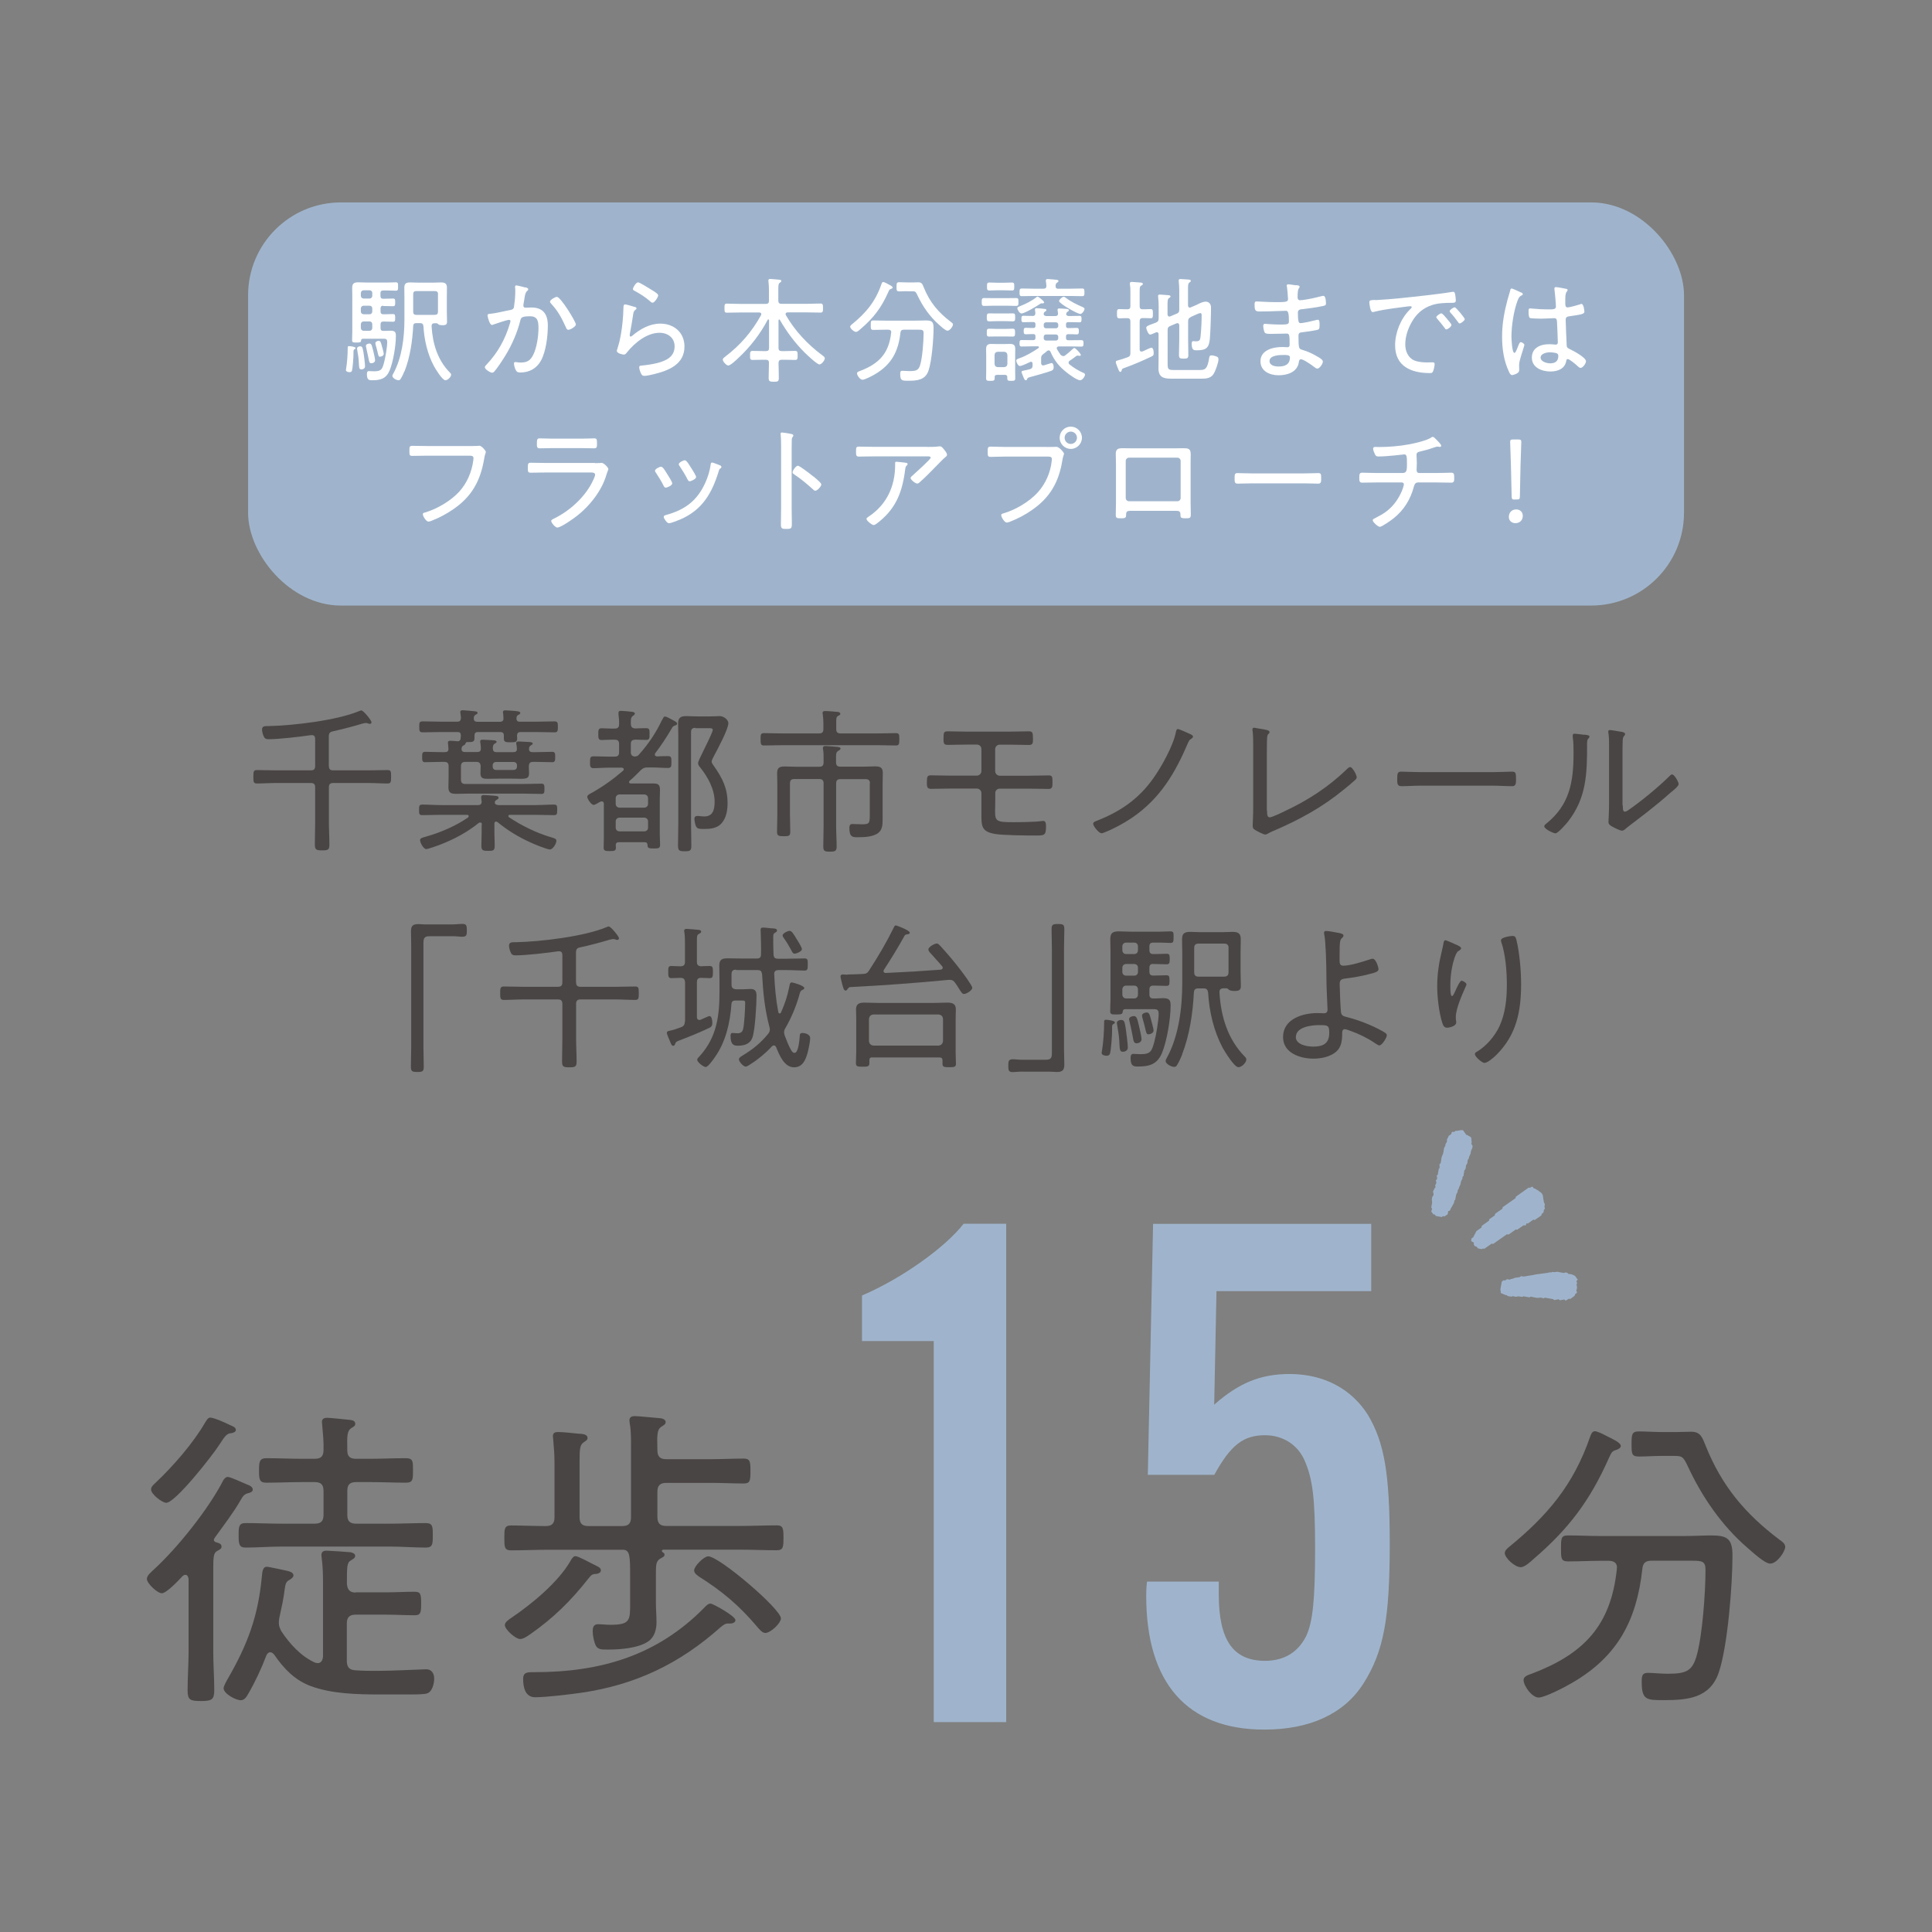 <?xml version="1.0" encoding="UTF-8"?>
<svg id="_レイヤー_2" data-name="レイヤー_2" xmlns="http://www.w3.org/2000/svg" xmlns:xlink="http://www.w3.org/1999/xlink" viewBox="0 0 194.14 194.14">
  <rect x="0" y="0" width="194.14" height="194.14" fill="#808080" stroke="none"/>
  <defs>
    <style>
      .cls-1 {
        fill: none;
      }

      .cls-2, .cls-3 {
        fill: #9fb4cc;
      }

      .cls-3 {
        fill-rule: evenodd;
      }

      .cls-4 {
        fill: #fff;
      }

      .cls-5 {
        fill: #494544;
      }

      .cls-6 {
        clip-path: url(#clippath);
      }
    </style>
    <clipPath id="clippath">
      <rect class="cls-1" width="194.14" height="194.14"/>
    </clipPath>
  </defs>
  <g id="_デザイン" data-name="デザイン">
    <g class="cls-6">
      <g>
        <rect class="cls-2" x="24.93" y="20.34" width="144.29" height="40.51" rx="9.33" ry="9.33"/>
        <g>
          <g>
            <path class="cls-4" d="M35.65,35.09c-.1.03-.14.08-.13.38.01.39-.08,1.52-.15,1.77-.03.12-.14.16-.25.16s-.36-.05-.36-.21c0-.02.01-.1.02-.14.1-.56.16-1.46.16-2.04v-.07c0-.09.02-.16.13-.16s.66.06.66.2c0,.05-.05.09-.08.1ZM38.52,30.72c-.2,0-.28.09-.28.28v.3c0,.18.08.28.28.28h.08c.32,0,.73-.02.88-.02.22,0,.23.1.23.39s-.01.38-.23.38-.55-.02-.88-.02h-.08c-.2,0-.28.09-.28.29v.36c0,.2.08.29.28.29.23.01.47-.02.7-.02.51,0,.56.17.56.55,0,.96-.27,2.58-.63,3.45-.35.83-.92.98-1.75.98-.3,0-.53-.01-.53-.61,0-.18.03-.31.2-.31.08,0,.31.02.54.02.74,0,.81-.24.99-.91.13-.47.31-1.56.31-2.03,0-.37-.2-.33-.51-.33h-1.94c-.12,0-.16.06-.17.17-.02.18-.08.21-.46.21-.33,0-.45,0-.45-.23,0-.3.02-.59.02-.89v-3.49c0-.3-.01-.59-.01-.88,0-.46.2-.56.62-.56.28,0,.54.02.82.02h2.19c.24,0,.5-.02.74-.02s.24.09.24.41c0,.35-.01.43-.24.43-.24,0-.5-.02-.74-.02h-.51c-.2,0-.28.08-.28.28v.26c0,.2.08.29.28.29h.09c.32,0,.66-.02.88-.02s.23.09.23.38-.01.39-.23.39c-.13,0-.55-.02-.88-.02h-.09ZM36.52,35.37c.05.31.16,1.15.16,1.44,0,.24-.23.31-.36.31-.27,0-.23-.23-.27-.84-.02-.36-.1-.8-.16-1.15-.01-.03-.01-.08-.01-.12,0-.14.18-.21.31-.21.23,0,.25.15.32.56ZM37.41,29.45c0-.16-.1-.28-.28-.28h-.59c-.16,0-.28.12-.28.28v.26c0,.17.12.29.28.29h.59c.17,0,.28-.12.28-.29v-.26ZM37.41,31c0-.16-.1-.28-.28-.28h-.59c-.16,0-.28.12-.28.28v.3c0,.16.12.28.28.28h.59c.17,0,.28-.12.28-.28v-.3ZM37.41,32.59c0-.17-.1-.29-.28-.29h-.59c-.16,0-.28.12-.28.29v.36c0,.17.12.29.28.29h.59c.17,0,.28-.12.28-.29v-.36ZM37.3,36.5c-.17,0-.21-.13-.28-.54-.05-.25-.13-.62-.24-1.12-.01-.03-.01-.06-.01-.1,0-.15.24-.22.36-.22.21,0,.25.26.36.68.05.18.2.83.2.99,0,.24-.24.31-.38.31ZM38.2,35.85c-.16,0-.17-.09-.25-.43-.05-.18-.1-.44-.21-.8-.01-.05-.02-.1-.02-.15,0-.14.21-.22.33-.22.17,0,.22.13.31.48.05.15.2.71.2.83,0,.18-.23.28-.36.28ZM40.64,37.3c-.1.25-.23.54-.38.77-.05.08-.1.14-.21.14-.2,0-.62-.21-.62-.44,0-.07.05-.15.08-.21.88-1.59,1.13-3.65,1.13-5.45v-2.22c0-.32-.01-.65-.01-.97,0-.44.18-.54.6-.54.24,0,.48.02.74.02h1.6c.24,0,.48-.02.73-.02.39,0,.61.09.61.52,0,.33-.01.66-.01.99v1.39c0,.35.02.68.02,1.03,0,.28-.09.37-.46.37-.13,0-.29-.01-.39-.08-.05-.05-.12-.1-.18-.12h-.21c-.22,0-.32.09-.31.31.1,1.74.6,3.4,1.84,4.65.06.06.12.13.12.21,0,.23-.33.56-.58.56-.3,0-1-1.15-1.15-1.43-.65-1.22-.97-2.63-1.05-4-.03-.23-.12-.31-.33-.31h-.38c-.22,0-.31.08-.32.3-.08,1.51-.31,3.1-.86,4.52ZM44.02,29.57c0-.22-.1-.32-.32-.32h-1.86c-.23,0-.32.09-.32.32v1.75c0,.23.09.32.32.32h1.84c.23,0,.33-.09.33-.32v-1.75Z"/>
            <path class="cls-4" d="M52.78,28.87c.09.02.3.07.3.2,0,.07-.05.12-.1.16-.18.15-.22.38-.28.76-.02.17-.06.36-.1.59,0,.03-.01.09-.01.13,0,.13.08.21.21.21.08,0,.38-.02.6-.02,1.19,0,1.65.69,1.65,1.82,0,1.06-.18,2.57-.68,3.5-.43.8-1.18,1.21-2.07,1.21-.23,0-.36-.03-.47-.24-.09-.16-.18-.46-.18-.66,0-.08.03-.15.13-.15.1,0,.3.05.55.05.66,0,.98-.22,1.26-.79.35-.7.52-1.87.52-2.65,0-.65-.05-1.21-.84-1.21-.84,0-.91.14-.98.4-.29,1.2-.85,2.48-1.5,3.54-.25.41-.82,1.29-1.14,1.64-.06.05-.12.09-.2.09-.17,0-.73-.33-.73-.55,0-.09.09-.18.16-.25,1.15-1.21,1.9-2.58,2.37-4.18.01-.06.05-.14.05-.2,0-.07-.06-.13-.14-.13-.21,0-1.36.39-1.6.48-.03.01-.09.03-.13.03-.24,0-.44-.85-.44-.96,0-.16.2-.15.3-.16.56-.05,1.42-.28,2-.38.37-.07.35-.23.39-.56.06-.37.1-.92.1-1.3,0-.14,0-.28-.02-.41v-.06c0-.07.03-.14.12-.14.1,0,.76.17.91.21ZM57.87,32.6c0,.21-.55.54-.76.54-.14,0-.2-.13-.24-.24-.45-.97-.76-1.6-1.51-2.41-.05-.05-.09-.12-.09-.18,0-.18.52-.48.69-.48.38,0,1.91,2.5,1.91,2.78Z"/>
            <path class="cls-4" d="M63.76,30.83c.08.02.2.06.2.15,0,.06-.03.09-.07.12-.2.15-.22.21-.27.52-.09.65-.21,1.29-.33,1.94,0,.05-.01.09-.01.14,0,.06.03.12.09.12s.1-.03.15-.07c.8-.68,1.76-1.23,2.83-1.23,1.37,0,2.43.89,2.43,2.3,0,1.81-1.62,2.43-3.12,2.79-.22.05-.68.16-.89.16-.22,0-.28-.08-.37-.27-.07-.14-.17-.43-.17-.59,0-.17.16-.17.29-.18.52-.05,1.04-.13,1.53-.25.89-.23,1.74-.62,1.74-1.68,0-.86-.69-1.36-1.51-1.36-1.27,0-2.5,1-3.26,1.95-.08.1-.18.24-.33.24-.07,0-.71-.09-.71-.39,0-.01.22-.7.28-.98.2-.84.3-1.76.36-2.62.01-.2.01-.36.02-.5.01-.4.01-.55.18-.55.13,0,.78.2.94.25ZM64.12,28.37c.15,0,1.15.63,1.36.76.16.1.66.38.66.55,0,.18-.37.74-.56.74-.12,0-.24-.13-.32-.2-.41-.36-.93-.69-1.39-.94-.13-.07-.27-.12-.27-.23,0-.15.3-.68.53-.68Z"/>
            <path class="cls-4" d="M78.31,32.1c-.06,0-.07.05-.08.09v2.77c0,.23.1.32.32.32h.31c.35,0,.69-.02,1.04-.02.25,0,.25.15.25.46s0,.45-.25.45c-.35,0-.69-.02-1.04-.02h-.31c-.22,0-.3.09-.32.31.01.51.03,1,.03,1.51,0,.36-.09.39-.5.39-.43,0-.52-.05-.52-.4,0-.5.03-1,.03-1.5,0-.22-.09-.31-.32-.31h-.29c-.35,0-.69.02-1.04.02-.26,0-.25-.16-.25-.45,0-.31,0-.46.27-.46.32,0,.68.02,1.03.02h.29c.23,0,.32-.09.32-.32v-2.78s-.02-.09-.07-.09c-.03,0-.06.02-.07.05-.74,1.41-1.76,2.73-2.92,3.81-.17.17-.82.78-1.03.78-.2,0-.56-.4-.56-.59,0-.13.15-.23.24-.3,1.53-1.16,2.68-2.5,3.61-4.18.02-.03.02-.06.02-.1,0-.12-.09-.15-.2-.16h-1.91c-.45,0-.89.02-1.34.02-.24,0-.25-.09-.25-.45s.01-.46.25-.46c.45,0,.89.03,1.34.03h2.56c.23,0,.32-.09.32-.32v-1.05c0-.31-.02-.62-.05-.88,0-.02-.01-.07-.01-.1,0-.13.09-.16.2-.16.14,0,.78.07.93.08.07.01.17.03.17.13,0,.08-.06.1-.15.17-.14.09-.15.28-.15.71v1.09c0,.23.1.32.32.32h2.57c.45,0,.9-.03,1.35-.03.24,0,.25.12.25.46s-.01.45-.25.45c-.45,0-.9-.02-1.35-.02h-1.95c-.1.01-.21.03-.21.16,0,.05.01.07.03.12.91,1.58,2.18,2.93,3.63,4.01.13.09.28.2.28.32,0,.21-.32.62-.54.62-.24,0-1.27-.98-1.49-1.2-.99-.99-1.79-2.07-2.49-3.28-.02-.02-.05-.05-.08-.05Z"/>
            <path class="cls-4" d="M89.17,28.52c.18.09.53.24.53.37,0,.08-.12.13-.18.15-.15.05-.16.09-.26.31-.69,1.56-1.47,2.59-2.77,3.7-.12.1-.32.3-.47.3-.22,0-.59-.35-.59-.52,0-.08.07-.15.14-.21,1.43-1.16,2.39-2.29,3-4.06.03-.09.07-.22.18-.22.07,0,.23.07.43.17ZM89.56,33.38c0-.18-.13-.25-.3-.25h-.3c-.4,0-.8.02-1.2.02-.26,0-.26-.12-.26-.47,0-.38,0-.48.26-.48.4,0,.8.02,1.2.02h3.03c.43,0,.77-.02,1.03-.02.59,0,.79.1.79.74,0,1.07-.17,3.33-.51,4.31-.32.94-1.15,1.01-2.02,1.01-.65,0-.82,0-.82-.68,0-.22.02-.32.23-.32.18,0,.48.03.71.03.67,0,.9-.09,1.06-.6.23-.74.35-2.42.35-3.21,0-.32-.12-.35-.51-.35h-1.47c-.23,0-.32.08-.35.31-.21,1.89-.91,3.21-2.58,4.18-.23.14-1,.54-1.23.54-.24,0-.55-.43-.55-.65,0-.14.16-.18.32-.24,1.9-.73,2.89-1.77,3.11-3.84v-.06ZM91.19,29.26c-.28,0-.54.02-.82.02s-.28-.1-.28-.46.01-.46.28-.46.54.02.82.02h.59c.17,0,.35-.01.52-.01.36,0,.41.24.53.52.59,1.46,1.45,2.5,2.71,3.45.09.07.22.14.22.28,0,.15-.29.61-.55.61-.21,0-.67-.44-.84-.59-.93-.81-1.66-1.86-2.18-2.97-.18-.39-.22-.4-.54-.4h-.45Z"/>
            <path class="cls-4" d="M99.83,30.72c-.31,0-.63.02-.94.02-.23,0-.24-.12-.24-.4s.01-.39.24-.39c.31,0,.63.01.94.01h1.33c.32,0,.63-.01.94-.01.25,0,.24.12.24.39s.01.4-.24.4c-.31,0-.62-.02-.94-.02h-1.33ZM100.18,37.67c-.15,0-.23.06-.23.22v.13c0,.24-.13.25-.43.25-.32,0-.43-.01-.43-.26s.01-.51.01-.75v-1.57c0-.21-.01-.41-.01-.62,0-.35.14-.51.5-.51.16,0,.32.01.48.01h.97c.16,0,.32-.01.47-.01.39,0,.51.16.51.53,0,.21-.01.4-.01.6v1.57c0,.24.01.5.01.75,0,.23-.08.26-.4.26-.29,0-.4-.01-.4-.25v-.13c0-.16-.08-.22-.23-.22h-.81ZM100.17,32.27c-.3,0-.6.02-.77.02-.24,0-.24-.15-.24-.41,0-.24,0-.39.24-.39.21,0,.48.01.77.01h.84c.28,0,.58-.01.76-.01.24,0,.24.12.24.4s0,.4-.24.4c-.17,0-.46-.02-.76-.02h-.84ZM100.1,33.81c-.27,0-.55.01-.7.01-.24,0-.24-.12-.24-.39s0-.4.24-.4c.14,0,.44.02.7.02h.96c.28,0,.55-.02.7-.02.24,0,.24.15.24.4s0,.39-.23.39c-.2,0-.45-.01-.71-.01h-.96ZM100.12,29.17c-.26,0-.54.02-.71.02-.24,0-.23-.15-.23-.4,0-.28,0-.4.24-.4.16,0,.43.02.7.02h.86c.28,0,.53-.02.7-.02.24,0,.24.13.24.4s0,.4-.23.4c-.2,0-.45-.02-.71-.02h-.86ZM100.91,36.89c.2-.02.3-.12.32-.32v-.9c-.02-.21-.13-.3-.31-.32h-.66c-.21.02-.3.12-.32.31v.91c.02.21.12.3.32.32h.65ZM106.83,35.79c.08,0,.14-.02.2-.07.22-.16.55-.44.76-.65.05-.05.12-.1.17-.1.13,0,.65.58.65.69,0,.06-.06.1-.12.1-.01,0-.05-.01-.06-.01-.03-.01-.09-.02-.13-.02-.06,0-.1.01-.15.05-.22.15-.41.32-.65.46-.07.05-.12.1-.12.2,0,.08.03.13.08.17.44.36.9.63,1.41.86.09.03.16.08.16.18,0,.15-.24.56-.5.56-.3,0-1.05-.55-1.3-.75-.79-.62-1.26-1.18-1.67-2.11-.03-.07-.09-.14-.18-.14-.07,0-.1.02-.16.06-.13.12-.26.22-.4.32-.16.13-.2.22-.2.41v.48c0,.06.01.24.21.24.02,0,.06,0,.08-.01.12-.03.71-.23.75-.23.18,0,.22.28.22.41,0,.22-.06.29-.24.37-.38.15-1.66.51-2.12.63-.28.08-.26.09-.32.23-.02.06-.06.09-.13.09-.09,0-.13-.08-.22-.29-.03-.07-.2-.48-.2-.54,0-.09.02-.09.31-.16.13-.02.31-.06.56-.13.18-.07.24-.15.24-.35v-.18c0-.1-.03-.21-.16-.21-.03,0-.07.01-.1.03-.18.09-.83.4-1.01.4-.2,0-.37-.4-.37-.54s.15-.18.37-.26c.65-.23,1.29-.62,1.86-1,.03-.03.05-.06.05-.09,0-.07-.06-.09-.12-.09h-.53c-.37,0-.73.02-1.09.02-.2,0-.21-.12-.21-.33s.01-.32.21-.32c.37,0,.73.01,1.09.01h.07c.16,0,.23-.07.23-.23v-.15c0-.15-.05-.23-.21-.23-.25-.01-.5.02-.75.02-.23,0-.22-.15-.22-.33s-.01-.32.22-.32c.25,0,.5.03.75.02.16,0,.21-.08.21-.23v-.14c0-.16-.06-.23-.22-.23-.3-.01-.71.02-.98.02-.21,0-.21-.13-.21-.33,0-.2,0-.32.21-.32.31,0,.62.03.93.02.17,0,.26-.08.26-.26,0-.07,0-.17-.03-.28-.01-.03-.01-.07-.01-.09,0-.13.08-.15.18-.15.2,0,.58.05.79.07.07.01.18.02.18.13,0,.07-.06.09-.15.15-.07.05-.1.09-.12.17v.06c0,.16.14.2.27.21h.89c.18,0,.28-.07.28-.26-.01-.1-.05-.31-.05-.36,0-.13.08-.14.18-.14.18,0,.38.02.56.03.24.01.4.03.4.15,0,.07-.06.1-.14.15-.07.05-.1.09-.12.16,0,.02-.01.05-.01.06,0,.16.14.2.26.21.36,0,.71-.02,1.07-.02.21,0,.21.12.21.32,0,.22-.01.33-.21.33-.38,0-.75-.03-1.12-.02-.16,0-.23.07-.23.23v.14c0,.16.07.23.23.23.28.01.55-.02.83-.02.22,0,.23.1.23.32s-.01.33-.22.33c-.28,0-.56-.03-.84-.02-.16,0-.23.07-.23.23v.15c0,.16.07.23.23.23h.18c.38,0,.75-.01,1.13-.01.22,0,.22.13.22.32s0,.33-.21.33c-.38,0-.76-.02-1.14-.02h-1.13c-.1.01-.21.05-.21.17,0,.03,0,.07.02.1.12.2.22.37.35.55.06.07.13.13.22.13ZM104.78,30.49s-.08-.01-.12-.01c-.07,0-.13.05-.18.08-.3.21-1.52.94-1.84.94-.18,0-.41-.38-.41-.52,0-.13.12-.15.33-.24.51-.2,1.19-.54,1.6-.89.02-.02.07-.05.09-.05.1,0,.67.46.67.58,0,.08-.08.1-.14.1ZM106.34,29.01h1.26c.38,0,.76-.02,1.14-.02.23,0,.23.12.23.39s0,.38-.24.38c-.38,0-.75-.02-1.13-.02h-3.78c-.38,0-.75.02-1.13.02-.23,0-.24-.1-.24-.38s.01-.39.24-.39c.38,0,.75.02,1.13.02h1.05c.18,0,.27-.07.28-.26-.01-.16-.02-.31-.05-.46,0-.03-.01-.07-.01-.1,0-.13.1-.15.21-.15.17,0,.63.06.82.07.09.01.24.01.24.13,0,.08-.07.12-.15.17-.13.08-.13.21-.14.35.01.18.09.26.28.26ZM106.1,32.99c.14,0,.24-.09.24-.23v-.14c0-.14-.1-.23-.24-.23h-.98c-.14,0-.24.09-.24.23v.14c0,.14.1.23.24.23h.98ZM106.1,34.22c.14,0,.24-.09.24-.23v-.15c0-.14-.1-.23-.24-.23h-.98c-.14,0-.24.09-.24.23v.15c0,.14.1.23.24.23h.98ZM108.56,31.55c-.29,0-2.14-1.05-2.14-1.3,0-.13.32-.43.47-.43.07,0,.17.07.23.12.46.36,1.14.69,1.68.92.09.05.18.09.18.17,0,.17-.23.52-.43.52Z"/>
            <path class="cls-4" d="M112.46,31.98c-.22,0-.22-.15-.22-.46s0-.46.22-.46c.16,0,.6.02.82.02.23,0,.31-.1.31-.32v-1.39c0-.25,0-.51-.05-.76v-.13c0-.13.08-.15.18-.15.14,0,.7.05.88.06.08.01.24.02.24.14,0,.09-.07.12-.18.18-.13.09-.14.18-.14.67v1.38c0,.22.08.32.3.32.26,0,.54-.02.81-.02.22,0,.22.14.22.46,0,.3.01.46-.21.46-.27,0-.53-.03-.81-.02-.22,0-.31.1-.31.32v2.83c0,.12.05.22.18.22.1,0,.21-.06.3-.1.25-.12.63-.29.69-.29.22,0,.24.39.24.54,0,.21-.05.27-.23.35-.82.39-1.83.83-2.68,1.13-.28.09-.27.12-.31.27-.02.07-.05.14-.13.14-.09,0-.14-.1-.22-.3-.06-.14-.24-.58-.24-.69,0-.1.07-.13.16-.15.35-.09.69-.21,1.03-.33.22-.09.28-.18.28-.43v-3.18c0-.22-.09-.32-.32-.32-.27-.01-.53.02-.81.02ZM119.66,31.87c-.21.09-.27.2-.27.43v1.83c0,.51.02,1.01.02,1.53,0,.33-.09.38-.47.38s-.47-.05-.47-.39c0-.51.03-1.01.03-1.52v-1.44s-.01-.22-.18-.22c-.03,0-.07.01-.1.02l-.63.27c-.22.09-.26.21-.26.43v3.39c0,.51.07.6.6.6h2.58c.56,0,.81-.05.99-1.18.03-.2.06-.29.25-.29.15,0,.31.05.46.1.16.06.23.12.23.3,0,.33-.32,1.23-.52,1.51-.29.4-.73.43-1.19.43h-3.06c-.79,0-1.26-.17-1.26-1.05,0-.25.01-.51.01-.75v-2.66c0-.12-.05-.21-.18-.21-.07,0-.16.06-.22.08-.16.07-.37.16-.44.16-.21,0-.4-.59-.4-.68,0-.16.23-.25.6-.38.12-.05.23-.08.37-.14.22-.1.28-.2.28-.44v-1.2c0-.31-.02-.65-.05-.92,0-.03-.01-.08-.01-.12,0-.12.09-.14.18-.14.15,0,.65.05.82.06.09.01.25.01.25.13,0,.08-.07.12-.15.16-.14.09-.15.29-.15.75v.89s.01.22.18.22c.03,0,.07-.01.1-.02l.62-.26c.23-.09.28-.2.28-.44v-1.86c0-.31-.02-.63-.05-.93,0-.03-.01-.07-.01-.12,0-.13.1-.14.2-.14.13,0,.74.05.86.06.07.01.16.03.16.13,0,.08-.06.1-.14.16-.13.09-.14.25-.14.63v1.67s0,.22.17.22c.05,0,.07-.01.1-.02l.51-.22c.08-.03.16-.07.25-.12.24-.12.52-.24.74-.24.31,0,.54.22.54.58,0,.75-.05,2.49-.12,3.2-.09.85-.36,1.11-1.29,1.11-.31,0-.53.01-.53-.68,0-.12.02-.24.16-.24.08,0,.17.02.26.02.44,0,.44-.2.48-.59.06-.55.1-1.42.1-1.98,0-.08.01-.27-.12-.27-.12,0-.4.13-.55.2l-.46.21Z"/>
            <path class="cls-4" d="M130.21,28.65c.18.02.38.03.38.16,0,.08-.03.12-.07.16-.06.08-.13.23-.13.92,0,.16.08.28.24.28.03,0,.22-.01.27-.02.68-.09,1.23-.22,1.89-.39.06-.01.13-.03.2-.03.23,0,.25.58.25.74,0,.24-.08.23-.4.3-.6.13-1.28.21-1.89.29-.23.02-.53.02-.53.35,0,.97.1,1.06.25,1.06.33,0,1.24-.22,1.59-.31.06-.01.13-.03.18-.03.17,0,.16.37.16.5,0,.39-.03.47-.23.52-.48.1-.97.18-1.45.23-.3.03-.44.05-.44.37,0,1.35.06,1.3.4,1.41.56.17.99.37,1.5.67.16.09.55.3.55.5,0,.24-.33.71-.56.71-.12,0-.24-.12-.33-.18-.23-.18-1.06-.76-1.31-.76-.18,0-.2.2-.22.33-.16.97-1.16,1.28-2.03,1.28s-1.82-.4-1.82-1.41c0-1.13,1.28-1.43,2.18-1.43.21,0,.53.02.55.02.22,0,.2-.23.2-.33,0-.83-.02-1.04-.28-1.04-.47,0-1.07.03-1.6.03-.31,0-.54-.01-.62-.13-.09-.14-.15-.51-.15-.67,0-.13.05-.21.17-.21.03,0,.82.07,1.36.07.82,0,1.05.02,1.05-.3,0-.84-.07-1.08-.3-1.08-.38,0-1.51.07-2.6.07-.47,0-.55-.07-.55-.71,0-.17.01-.3.2-.3.22,0,1.09.07,1.81.07,1.05,0,1.35.01,1.35-.3,0-.2-.07-1-.1-1.19-.01-.06-.03-.12-.03-.17,0-.1.07-.13.16-.13.15,0,.61.08.77.1ZM127.57,36.28c0,.46.56.55.91.55.65,0,1.14-.2,1.14-.92,0-.24-.3-.24-.62-.24-.41,0-1.43.02-1.43.61Z"/>
            <path class="cls-4" d="M138.21,30.16c1.68-.09,3.35-.28,5.02-.47.82-.1,1.84-.21,2.64-.35.05-.01.1-.02.15-.02.15,0,.17.13.2.24.03.14.07.48.07.62,0,.25-.16.25-.45.25-.67.01-1.33.02-1.96.23-.93.31-1.57.9-2.04,1.74-.38.68-.63,1.44-.63,2.22,0,.65.28,1.34.91,1.6.43.17.88.2,1.32.2.15,0,.31-.01.45-.01s.27,0,.27.16c0,.2-.08.58-.16.75-.07.15-.14.17-.31.17-1.86,0-3.5-.66-3.5-2.79,0-1.27.55-2.65,1.45-3.56.16-.16.22-.21.22-.27,0-.08-.09-.1-.15-.1-.17,0-1.54.2-1.82.23-.6.09-1.2.18-1.79.33-.06.01-.12.03-.17.03-.25,0-.33-.9-.33-.97,0-.25.15-.23.62-.25ZM145.4,32.04c.08.09.45.5.45.62,0,.16-.37.44-.52.44-.07,0-.12-.07-.15-.13-.23-.32-.5-.63-.76-.94-.02-.03-.09-.1-.09-.15,0-.14.38-.39.5-.39s.36.3.58.55ZM147.19,32.06c0,.15-.37.44-.52.44-.07,0-.12-.08-.16-.14-.2-.28-.52-.69-.75-.93-.03-.05-.09-.1-.09-.16,0-.13.38-.39.51-.39s1.01,1.07,1.01,1.19Z"/>
            <path class="cls-4" d="M152.82,29.37c.07.03.2.09.2.18,0,.07-.03.09-.09.12-.24.12-.3.18-.45.58-.37.99-.6,2.51-.6,3.56,0,.23.05,1.65.3,1.65.09,0,.17-.17.31-.52.06-.14.18-.56.32-.56.12,0,.37.15.37.28,0,.06-.05.17-.06.22-.13.5-.47,1.33-.47,1.81,0,.16.01.32.01.47,0,.25-.15.33-.36.43-.09.03-.25.1-.36.1-.16,0-.27-.23-.32-.36-.51-1.09-.68-2.29-.68-3.49,0-1.3.21-2.45.54-3.7.09-.32.2-.65.28-.97.01-.08.05-.18.14-.18.1,0,.77.32.92.39ZM157.42,29.03c.06.02.1.05.1.12s-.06.13-.1.18c-.14.2-.13.62-.13.86v.27c0,.25.02.43.24.43.2,0,.99-.23,1.22-.3.03-.02.13-.05.17-.05.22,0,.29.68.29.78,0,.24-.33.29-1.5.46-.21.03-.38.07-.38.35,0,.3.08,2.18.1,2.55.01.29.15.32.37.43.32.15,1.57.82,1.57,1.19,0,.24-.33.67-.54.67-.12,0-.23-.12-.3-.18-.15-.15-.82-.71-.99-.71-.12,0-.14.09-.15.18-.14.81-.86,1.07-1.6,1.07-.85,0-1.86-.39-1.86-1.39s.88-1.35,1.72-1.35c.18,0,.37.01.55.03.03.01.08.01.12.01.16,0,.22-.08.22-.23,0-.39-.06-1.59-.08-2.02-.01-.13.01-.41-.27-.41-.06,0-.84.05-1.28.05-.23,0-.99-.01-1.16-.06-.15-.05-.15-.55-.15-.7s.01-.27.16-.27c.06,0,.17.01.23.02.5.05,1.03.08,1.52.08s.84.02.84-.27-.1-1.42-.15-1.73v-.1c0-.09.05-.14.14-.14.17,0,.89.14,1.07.18ZM156.43,35.5c-.16-.06-.5-.1-.68-.1-.31,0-.94.12-.94.53s.62.58.96.58c.51,0,.82-.21.82-.75,0-.12-.05-.21-.15-.25Z"/>
          </g>
          <g>
            <path class="cls-4" d="M47.5,44.82c.17,0,.33,0,.46-.01.06-.01.14-.02.2-.02.25,0,.66.51.66.61,0,.13-.09.21-.17.71-.37,2.2-1.24,3.79-3.1,5.06-.67.46-1.38.85-2.14,1.14-.1.05-.25.1-.37.1-.22,0-.55-.54-.55-.73,0-.13.1-.15.21-.18,1.22-.35,2.62-1.18,3.47-2.12.77-.86,1.24-1.97,1.39-3.11,0-.06.02-.17.02-.23,0-.23-.18-.25-.41-.25h-4.31c-.47,0-.94.02-1.42.02-.3,0-.3-.1-.3-.53,0-.35,0-.48.29-.48.48,0,.96.02,1.44.02h4.64Z"/>
            <path class="cls-4" d="M59.8,46.54c.17,0,.35,0,.46-.01.06-.01.13-.02.18-.02.25,0,.69.48.69.62,0,.08-.07.2-.14.41-.17.58-.35,1.04-.65,1.57-.58,1.04-1.46,2.03-2.39,2.75-.33.26-1.58,1.15-1.95,1.15-.2,0-.61-.47-.61-.67,0-.12.27-.22.36-.27,1.5-.75,2.94-2.05,3.72-3.54.08-.15.33-.66.33-.81,0-.22-.2-.24-.38-.24h-4.66c-.47,0-.96.02-1.43.02-.29,0-.29-.14-.29-.46,0-.47.02-.54.32-.54.46,0,.93.02,1.41.02h5ZM58.41,44.08c.44,0,1-.03,1.28-.03s.3.09.3.54c0,.33-.01.46-.3.46-.43,0-.85-.02-1.28-.02h-2.88c-.43,0-.85.02-1.28.02-.29,0-.3-.13-.3-.46,0-.44.03-.54.29-.54.31,0,.85.03,1.29.03h2.88Z"/>
            <path class="cls-4" d="M66.6,46.98c.13.14.38.54.48.71.1.15.47.74.47.88,0,.22-.51.43-.65.43-.12,0-.16-.09-.21-.18-.23-.46-.5-.9-.78-1.32-.05-.06-.09-.13-.09-.2,0-.18.46-.4.59-.4.08,0,.13.03.18.09ZM72.33,46.75c.08.03.16.08.16.17s-.06.14-.13.17c-.08.07-.08.09-.13.23-.67,2.21-1.64,3.91-3.85,4.87-.21.09-.97.39-1.16.39s-.52-.47-.52-.63.14-.17.3-.22c1.87-.53,3.06-1.43,3.87-3.21.25-.54.47-1.24.54-1.84.02-.09.02-.2.15-.2.08,0,.41.13.62.21.06.02.12.05.14.06ZM69.47,47.04c.09.15.48.75.48.89,0,.21-.51.43-.65.43-.13,0-.17-.12-.23-.22-.23-.46-.48-.85-.76-1.28-.05-.06-.1-.14-.1-.21,0-.18.46-.4.6-.4.2,0,.47.51.66.8Z"/>
            <path class="cls-4" d="M79.55,51.08c0,.51.02,1.01.02,1.52s-.05.55-.58.55c-.37,0-.52-.02-.52-.43,0-.54.02-1.09.02-1.64v-6.33c0-.32-.01-.68-.03-.93,0-.05-.02-.16-.02-.21,0-.1.03-.15.14-.15s.74.1.86.13c.14.03.28.06.28.17,0,.06-.03.1-.07.15-.09.12-.09.2-.09.38-.01.31-.01.63-.01.94v5.83ZM81.76,47.89s.09.08.15.13c.24.2.62.52.62.66,0,.2-.4.63-.6.63-.1,0-.17-.07-.24-.14-.6-.54-1.18-1.03-1.84-1.47-.09-.06-.21-.13-.21-.24,0-.18.35-.66.53-.66.17,0,1.03.66,1.42.97.08.06.14.1.17.13Z"/>
            <path class="cls-4" d="M93.21,44.91c.36,0,.77,0,1.12-.05.03-.01.08-.01.12-.01.17,0,.26.14.41.31.1.13.3.36.3.54,0,.13-.15.23-.25.31-.13.1-.88.88-1.05,1.05-.46.47-.92.94-1.42,1.38-.07.07-.16.15-.27.15-.2,0-.67-.39-.67-.56,0-.09.18-.23.27-.31.22-.2,1.75-1.57,1.75-1.72,0-.16-.24-.14-.36-.14h-5.37c-.5,0-.99.02-1.49.02-.28,0-.28-.16-.28-.48,0-.36-.01-.52.26-.52.51,0,1,.02,1.5.02h5.42ZM91,46.5c.08.01.2.02.2.14,0,.06-.05.09-.08.13-.13.12-.14.23-.18.53l-.03.23c-.32,2.17-1.01,3.71-2.78,5.06-.09.07-.23.17-.35.17-.16,0-.71-.43-.71-.62,0-.09.12-.16.25-.25,1.79-1.2,2.63-3.04,2.63-5.16v-.2c0-.09.02-.13.12-.13.12,0,.82.08.94.1Z"/>
            <path class="cls-4" d="M105.17,44.92c.43,0,.97-.02.99-.02.29,0,.76.58.76.69s-.09.18-.17.68c-.35,2.17-1.24,3.74-3.08,5-.66.46-1.38.84-2.14,1.14-.1.03-.25.1-.37.1-.22,0-.55-.55-.55-.74,0-.13.1-.15.21-.18,1.22-.35,2.62-1.18,3.47-2.12.77-.86,1.26-1.96,1.39-3.11.01-.05.02-.17.02-.23,0-.29-.29-.25-.59-.25h-4.14c-.47,0-.94.03-1.42.03-.3,0-.3-.12-.3-.53,0-.36,0-.5.29-.5.48,0,.96.03,1.44.03h4.18ZM108.72,43.99c0,.62-.51,1.12-1.12,1.12s-1.12-.5-1.12-1.12.5-1.12,1.12-1.12,1.12.51,1.12,1.12ZM106.98,43.99c0,.35.28.62.62.62s.62-.28.62-.62-.28-.62-.62-.62-.62.28-.62.62Z"/>
            <path class="cls-4" d="M118.07,45.05c.29,0,.56-.01.84-.01.46,0,.74.03.74.58,0,.32-.01.66-.01.98v3.91c0,.4.02.81.02,1.21,0,.36-.12.36-.56.36-.52,0-.47-.12-.48-.4-.01-.33-.17-.35-.53-.35h-4.4c-.52,0-.52.07-.54.52-.01.22-.21.23-.47.23-.45,0-.56,0-.56-.36,0-.4.02-.81.02-1.21v-3.91c0-.32-.02-.65-.02-.98,0-.52.25-.58.71-.58.29,0,.58.01.86.01h4.39ZM113.45,45.99c-.18,0-.33.15-.33.33v3.72c0,.18.15.33.33.33h4.86c.18,0,.33-.15.33-.33v-3.72c0-.18-.14-.33-.33-.33h-4.86Z"/>
            <path class="cls-4" d="M131.07,47.57c.48,0,1.2-.03,1.38-.03.29,0,.31.08.31.56,0,.26,0,.5-.28.5-.47,0-.94-.03-1.42-.03h-5.29c-.47,0-.94.03-1.42.03-.29,0-.29-.23-.29-.5,0-.48.03-.56.31-.56.18,0,.9.03,1.39.03h5.29Z"/>
            <path class="cls-4" d="M141.02,47.52c.37,0,.36-.44.36-.93,0-.73-.02-.93-.28-.93-.03,0-1.65.21-2.58.21-.21,0-.27-.05-.36-.23-.07-.14-.18-.4-.18-.56,0-.15.13-.17.24-.17.07,0,.24.01.37.01.99,0,2.03-.09,3.01-.27.55-.1,1.73-.37,2.18-.66.06-.05.12-.09.2-.09.1,0,.25.17.32.24l.09.09c.17.17.43.44.43.56,0,.08-.08.12-.14.12-.02,0-.09-.01-.13-.02-.03,0-.07-.01-.1-.01-.12,0-.33.08-.45.12-.45.16-.91.28-1.38.39-.15.03-.28.12-.28.3,0,.12.03.55.03.83,0,.23-.02.53-.02.71,0,.16.06.3.25.3h1.8c.48,0,1-.03,1.44-.03.26,0,.29.13.29.53,0,.31-.02.47-.29.47-.48,0-.97-.02-1.44-.02h-1.9c-.29,0-.36.2-.43.44-.35,1.29-.99,2.33-2.04,3.17-.21.17-1.16.85-1.38.85-.18,0-.71-.48-.71-.66,0-.12.15-.17.25-.22.75-.38,1.3-.71,1.85-1.36.45-.54.81-1.19,1-1.86.01-.06.03-.13.03-.18,0-.1-.09-.18-.2-.18h-2.57c-.48,0-.98.02-1.42.02-.28,0-.29-.18-.29-.47,0-.33,0-.53.28-.53.43,0,.96.03,1.43.03h2.71Z"/>
            <path class="cls-4" d="M153.02,51.83c0,.39-.25.74-.74.74-.38,0-.66-.25-.66-.62,0-.43.27-.76.74-.76.37,0,.66.25.66.65ZM152.19,50.2c-.25,0-.28-.06-.29-.36l-.07-3.01c-.01-.67-.08-2.19-.08-2.42,0-.21.07-.25.33-.25h.46c.26,0,.33.05.33.25,0,.23-.06,1.76-.08,2.45l-.06,2.97c-.01.3-.03.36-.29.36h-.27Z"/>
          </g>
        </g>
      </g>
      <g>
        <g>
          <path class="cls-5" d="M22.26,155.41c0,.22-.16.29-.45.45-.35.19-.38.61-.38,1.79v8.33c0,1.31.1,2.59.1,3.86,0,.96-.26,1.09-1.34,1.09s-1.34-.1-1.34-1.09c0-1.28.1-2.55.1-3.86v-7.31c-.03-.19-.1-.42-.32-.42-.13,0-.19.06-.29.13-.35.38-1.6,1.72-2.08,1.72-.45,0-1.5-.99-1.5-1.44,0-.35.42-.67.64-.89,2.39-2.17,5.56-6.13,7.03-9.01.06-.13.26-.35.45-.35.29,0,1.63.64,2.04.8.19.06.48.22.48.48,0,.22-.29.32-.45.35-.42.1-.57.35-.77.7-.73,1.28-1.72,2.55-2.59,3.77-.03.06-.1.16-.1.22,0,.16.13.22.26.26.22.06.51.13.51.42ZM23.25,144.01c-.42.03-.61.22-1.18,1.12-.8,1.25-4.47,5.88-5.36,5.88-.42,0-1.53-.86-1.53-1.34,0-.29.26-.48.45-.67,1.76-1.66,3.8-3.99,5.01-6.1.13-.19.26-.45.48-.45.32,0,1.18.35,2.04.77.22.1.54.19.54.48,0,.19-.29.29-.45.32ZM35.74,160.01h2.97c.99,0,1.95-.06,2.94-.06.61,0,.67.22.67,1.18s-.06,1.18-.67,1.18c-.99,0-1.95-.06-2.94-.06h-2.97c-.61,0-.89.26-.89.89v3.74c0,.61.22.93.86.96.73.06,1.47.06,2.2.06,1.53,0,4.6-.16,4.92-.16.54,0,.8.42.8.93s-.19,1.34-.73,1.5c-.32.1-1.21.1-1.98.1h-2.68c-2.36,0-4.95-.06-7.06-.86-1.6-.61-2.68-1.76-3.64-3.16-.13-.13-.22-.22-.38-.22-.19,0-.29.13-.38.29-.51,1.34-1.12,2.65-1.82,3.86-.16.29-.38.67-.77.67-.48,0-1.72-.64-1.72-1.21,0-.22.35-.83.48-1.05,1.92-3.35,2.97-6.13,3.35-10.03.06-.54.06-1.12.51-1.12.22,0,1.79.35,2.11.42.22.06.57.16.57.45,0,.19-.22.32-.35.42-.38.19-.45.35-.54,1.02-.1.86-.29,1.72-.48,2.59-.06.22-.1.51-.1.73,0,.35.1.54.26.86.83,1.25,1.95,2.49,3.35,3.13.1.03.19.06.29.06.38,0,.51-.32.54-.67v-7.5c0-.8-.03-1.6-.13-2.36,0-.1-.03-.22-.03-.32,0-.35.22-.45.51-.45.26,0,2.17.13,2.43.16.16.03.45.13.45.35,0,.26-.22.32-.45.48-.38.22-.38.64-.38,2.36.06.61.32.86.89.86ZM31.62,153.11c.64,0,.89-.26.89-.89v-2.4c0-.64-.26-.89-.89-.89h-1.28c-1.18,0-2.36.06-3.58.06-.7,0-.73-.35-.73-1.21s.03-1.25.73-1.25c1.21,0,2.39.06,3.58.06h1.28c.64,0,.89-.26.89-.89.03-.83-.06-1.63-.13-2.46,0-.1-.03-.22-.03-.35,0-.35.26-.42.54-.42s2.04.19,2.36.22c.22.03.45.13.45.38,0,.22-.16.29-.42.45-.38.29-.42.64-.38,2.24,0,.61.29.83.89.83h1.4c1.18,0,2.4-.06,3.58-.06.77,0,.73.35.73,1.25s0,1.21-.73,1.21c-1.18,0-2.4-.06-3.58-.06h-1.4c-.64,0-.89.26-.89.89v2.4c0,.64.26.89.89.89h3.42c1.18,0,2.4-.06,3.58-.06.7,0,.7.38.7,1.21,0,.89,0,1.25-.7,1.25-1.18,0-2.4-.1-3.58-.1h-10.92c-1.21,0-2.39.1-3.61.1-.67,0-.7-.38-.7-1.25s.03-1.21.7-1.21c1.21,0,2.4.06,3.61.06h3.32Z"/>
          <path class="cls-5" d="M66.78,156.21c0,.22-.22.29-.45.42-.45.29-.42.67-.42,1.88v2.55c0,.64.06,1.31.06,1.95,0,.77-.22,1.53-.86,1.95-1.02.67-2.81.8-4.02.8-.64,0-.99,0-1.21-.38-.19-.38-.32-1.02-.32-1.44,0-.45.1-.73.57-.73.26,0,.73.06,1.21.06,1.98,0,1.98-.45,1.98-2.14v-2.62c0-2.11,0-2.78-.73-2.78h-7.38c-1.31,0-2.59.06-3.86.06-.67,0-.67-.35-.67-1.25s0-1.25.67-1.25c1.18,0,2.33.06,3.48.06.64,0,.89-.26.89-.89v-5.46c0-.8-.06-1.6-.13-2.36,0-.1-.03-.22-.03-.32,0-.35.22-.42.54-.42.51,0,1.37.1,1.95.16.45.03.99.03.99.45,0,.19-.16.26-.42.45-.35.26-.38.7-.38,1.85v5.65c0,.64.26.89.89.89h3.39c.64,0,.89-.26.89-.89v-7.22c0-.77,0-1.53-.13-2.2,0-.13-.03-.22-.03-.32,0-.35.29-.42.54-.42.38,0,2.2.19,2.62.22.19.03.48.13.48.38,0,.22-.16.29-.45.48-.42.29-.42.8-.38,2.36,0,.64.29.89.89.89h4.5c1.09,0,2.17-.06,3.26-.06.67,0,.7.29.7,1.25s-.03,1.25-.67,1.25c-1.09,0-2.2-.06-3.29-.06h-4.5c-.61,0-.89.26-.89.89v2.55c0,.64.29.89.89.89h7.25c1.31,0,2.59-.06,3.86-.06.64,0,.67.32.67,1.25s-.03,1.25-.67,1.25c-1.28,0-2.55-.06-3.86-.06h-7.5c-.1,0-.19.03-.19.13,0,.06.06.13.13.16.06.03.13.1.13.19ZM59.92,158.15c-.35.03-.45.03-.8.48-1.76,2.24-3.51,3.96-5.84,5.59-.29.19-.67.48-1.02.48-.45,0-1.53-.96-1.53-1.4,0-.29.38-.54.61-.7,2.04-1.37,4.73-3.58,5.97-5.72.1-.19.29-.51.51-.51.26,0,1.25.54,1.82.83l.32.16c.19.1.42.19.42.45,0,.22-.26.32-.45.35ZM73.3,163.14h-.13c-.32,0-.45.13-.77.38-4.12,3.67-8.53,5.78-13.99,6.58-1.15.16-3.51.45-4.63.45-1.02,0-1.21-1.02-1.21-1.85,0-.7.48-.67,1.15-.67,6.64,0,12.33-1.66,17.08-6.51.16-.16.35-.38.61-.38.22,0,2.49,1.25,2.49,1.66,0,.29-.38.35-.61.35ZM76.9,164.09c-.32,0-.64-.42-.83-.64-1.79-2.11-3.48-3.54-5.81-5.01-.22-.16-.51-.35-.51-.64,0-.42.99-1.41,1.41-1.41,1.12,0,7.31,5.3,7.31,6.23,0,.51-1.05,1.47-1.57,1.47Z"/>
        </g>
        <path class="cls-5" d="M161.42,144.29c.5.25,1.45.66,1.45,1.01,0,.22-.31.35-.5.41-.41.13-.44.25-.72.85-1.89,4.25-4.03,7.08-7.55,10.1-.31.28-.88.82-1.29.82-.6,0-1.6-.94-1.6-1.42,0-.22.19-.41.38-.57,3.9-3.18,6.51-6.26,8.18-11.07.09-.25.19-.6.5-.6.19,0,.63.19,1.16.47ZM162.49,157.53c0-.5-.35-.69-.82-.69h-.82c-1.1,0-2.17.06-3.27.06-.72,0-.72-.31-.72-1.29,0-1.04,0-1.32.72-1.32,1.1,0,2.17.06,3.27.06h8.27c1.16,0,2.11-.06,2.8-.06,1.6,0,2.17.28,2.17,2.01,0,2.93-.47,9.09-1.38,11.77-.88,2.58-3.15,2.77-5.51,2.77-1.76,0-2.23,0-2.23-1.86,0-.6.06-.88.63-.88.5,0,1.32.09,1.95.09,1.82,0,2.45-.25,2.89-1.64.63-2.01.94-6.61.94-8.78,0-.88-.31-.94-1.38-.94h-4.03c-.63,0-.88.22-.94.85-.57,5.16-2.49,8.78-7.05,11.42-.63.38-2.74,1.48-3.37,1.48-.66,0-1.51-1.16-1.51-1.76,0-.38.44-.5.88-.66,5.19-1.98,7.9-4.84,8.49-10.48v-.16ZM166.93,146.3c-.75,0-1.48.06-2.23.06s-.75-.28-.75-1.26.03-1.26.75-1.26,1.48.06,2.23.06h1.6c.47,0,.94-.03,1.42-.03.98,0,1.13.66,1.45,1.42,1.6,4,3.96,6.83,7.39,9.41.25.19.6.38.6.75,0,.41-.79,1.67-1.51,1.67-.57,0-1.82-1.2-2.3-1.6-2.55-2.2-4.53-5.07-5.95-8.12-.5-1.07-.6-1.1-1.48-1.1h-1.23Z"/>
        <g>
          <path class="cls-2" d="M101.11,173.05h-7.28v-38.29h-7.21v-4.58c4.05-1.73,8.41-4.88,10.21-7.21h4.28v50.07Z"/>
          <path class="cls-2" d="M137.78,129.74h-15.54l-.23,11.41c2.48-2.18,4.65-3.08,7.58-3.08,3.45,0,6.23,1.5,7.88,4.13,1.65,2.78,2.18,5.93,2.18,12.91,0,7.58-.6,10.81-2.63,14.04-1.95,3.08-5.41,4.65-9.98,4.65-7.73,0-11.86-4.65-11.86-13.44,0-.15,0-.83.08-1.43h7.21v1.28c0,4.58,1.43,6.68,4.65,6.68,1.88,0,3.3-.83,4.13-2.48.68-1.43.9-3.75.9-8.78s-.23-6.98-1.05-8.86c-.68-1.58-2.18-2.55-3.98-2.55-2.18,0-3.45.98-5.1,3.98h-6.68l.53-25.22h21.92v6.76Z"/>
        </g>
        <path class="cls-3" d="M145.53,121.7c-.02.12-.04.21-.06.32-.08.06-.17.12-.29.2-.07.02-.23-.08-.28.08-.21-.04-.39-.07-.57-.1-.12-.01-.11-.23-.29-.16-.07-.1-.14-.19-.22-.31.03-.08.06-.18.09-.26-.05-.07-.07-.1-.08-.12,0-.26.15-.51.04-.77.05-.13,0-.29.13-.41.04-.04.07-.14.05-.21-.02-.11-.08-.22-.02-.31.08-.11.1-.26.22-.35.01,0,0-.04.01-.06-.02-.03-.04-.06-.06-.09.07-.16.21-.3.08-.49,0,0,0-.04.01-.05.17-.14.14-.31.06-.47.06-.04.09-.06.12-.08.04-.2.07-.4.11-.61.03-.02.05-.05.08-.07,0-.14,0-.28-.01-.4.05-.03.08-.06.11-.08.03-.16.07-.33.08-.5.02-.17.11-.3.16-.45.05-.16.08-.33.09-.49,0-.16.16-.24.15-.4,0-.17.2-.27.16-.45-.04-.18.15-.28.16-.46.09-.06.17-.12.25-.17.07-.09.02-.21.15-.25.05,0,.1.01.16.02.06-.04.12-.12.18-.12.25.03.48-.13.73-.04.11.15.21.3.32.46.14-.03.21.12.34.15.07.01.16.13.16.2-.02.18.09.36-.01.53.05.07.09.13.12.17.06.28-.16.46-.17.69,0,.23-.2.39-.19.62-.13.1-.14.25-.14.39,0,.16-.16.24-.16.4,0,.14-.02.28-.14.4-.04.04-.03.14-.04.22-.02.09-.05.18-.04.27,0,.11-.13.13-.12.23.02.2-.17.32-.17.51,0,.17-.1.3-.16.45-.03.1-.04.2-.13.29-.05.05-.01.2-.06.26-.07.09-.11.18-.13.29-.02.15-.06.29-.08.44-.15.08-.07.24-.14.34-.1.16-.17.34-.28.49-.08.11-.06.31-.25.3Z"/>
        <path class="cls-3" d="M148.02,124.36c.11-.22.21-.4.34-.65.14-.1.33-.23.51-.36.01-.06.02-.1.03-.17.24-.17.5-.35.73-.52.01-.06.02-.1.02-.14.18-.13.36-.25.55-.38.01-.06.02-.11.04-.17.24-.17.49-.34.73-.51,0-.04.01-.07.02-.11,0-.02,0-.05.02-.05.43-.3.85-.6,1.28-.9,0-.05.01-.08.02-.14.43-.3.87-.61,1.3-.92.03,0,.07.01.12.02.07-.04.15-.08.22-.12.11.02.12.14.19.19.15-.03.21.12.34.15.12.04.2.18.34.24.1.05.16.2.21.28.04.27.07.51.12.75.01.05.06.09.09.14-.02.1-.04.19-.04.28,0,.07.04.13.05.2-.04.03-.07.05-.1.07-.01.09-.03.18-.05.29-.06.05-.13.11-.19.17,0,.04-.01.07-.02.13-.22.15-.44.31-.66.46-.05,0-.09-.02-.15-.03-.18.12-.37.26-.55.39-.07-.01-.1-.02-.14-.02-.02.06-.04.13-.07.21-.08,0-.15,0-.23-.01-.21.15-.42.3-.63.44-.04,0-.08-.01-.14-.03-.24.17-.49.35-.73.52-.06-.01-.1-.02-.17-.03-.45.32-.92.65-1.38.97-.06-.01-.1-.02-.15-.03-.24.17-.48.34-.71.5-.1.03-.2-.05-.28.06-.12-.03-.25-.06-.4-.09-.03-.04-.07-.1-.11-.16-.06-.01-.11-.02-.17-.04-.04-.06-.08-.12-.13-.18,0-.05.01-.11.02-.19-.08-.05-.17-.1-.26-.14-.05-.1.03-.18,0-.27.07-.05.13-.09.16-.11Z"/>
        <path class="cls-3" d="M150.82,129.95c-.02-.14-.03-.24-.05-.39.04-.23.09-.51.14-.78.06-.04.12-.08.18-.13.05,0,.1.01.16.02.06-.04.12-.08.18-.13.09.02.18.03.29.05.12-.1.3-.07.43-.15.13-.09.28-.02.4-.1.13.06.2-.05.31-.11.27.11.55-.03.83-.05.18-.01.37-.06.56-.1.18-.04.38-.05.57-.08.17-.02.34-.06.51-.07.19,0,.37-.11.57-.07.04,0,.11-.06.14-.05.18.08.36-.05.54,0,.18.05.37.07.58.11.03-.01.08-.03.13-.06.06.01.14.02.21.04.02.03.05.06.09.11.1.01.24.02.36.05.1.03.19.09.33.16.06.09.16.22.26.37-.04.04-.08.08-.12.13-.03.09.11.18.03.3-.07.1.02.21.02.31,0,.09,0,.19-.05.27-.06.12.08.21.03.32-.06.04-.12.08-.18.13,0,.04-.01.07-.02.11-.02.03-.04.06-.06.08-.13.1-.27.19-.4.29-.05,0-.08-.01-.14-.03-.09.06-.2.13-.32.2-.04-.03-.08-.07-.14-.12-.13.02-.28.05-.45.08-.03-.03-.07-.06-.11-.1-.08.01-.17.02-.25.04-.07.01-.14.03-.2.04-.04-.03-.08-.07-.12-.1-.27-.05-.55-.1-.83-.14-.03.02-.06.04-.1.07-.14-.03-.3-.1-.43-.07-.17.05-.32,0-.48-.02-.15-.02-.29-.07-.39-.09-.08.05-.11.06-.14.08-.2-.03-.41-.07-.61-.11-.03.02-.06.04-.08.06-.2,0-.38-.1-.6-.02-.16.05-.35-.13-.53,0-.15-.05-.34.01-.45-.15-.21,0-.36-.14-.57-.2Z"/>
      </g>
      <g>
        <g>
          <path class="cls-5" d="M33.05,76.97c0,.32.13.44.44.44h3.54c.63,0,1.28-.03,1.91-.03.35,0,.36.14.36.67s-.02.68-.36.68c-.63,0-1.28-.05-1.91-.05h-3.54c-.32,0-.44.13-.44.44v3.45c0,.78.05,1.53.05,2.29,0,.54-.14.59-.73.59s-.73-.06-.73-.59c0-.76.03-1.52.03-2.29v-3.45c0-.32-.13-.44-.44-.44h-3.5c-.63,0-1.28.05-1.91.05-.35,0-.36-.17-.36-.68s.02-.67.36-.67c.63,0,1.28.03,1.91.03h3.5c.32,0,.44-.13.44-.44v-2.72c0-.22-.08-.38-.33-.38h-.08c-1.09.16-3.18.41-4.26.41-.19,0-.35-.02-.46-.21-.11-.19-.21-.54-.21-.76,0-.38.32-.35.68-.35,2.45-.05,6.82-.57,9.04-1.49.08-.03.17-.08.27-.08.19,0,1.01.98,1.01,1.19,0,.06-.05.16-.17.16-.06,0-.16-.03-.21-.06-.06-.02-.14-.03-.21-.03-.08,0-.22.05-.32.06-.98.3-1.96.55-2.97.78-.32.06-.41.21-.41.52v2.96Z"/>
          <path class="cls-5" d="M48.43,82.87c0-.13-.05-.22-.17-.22-.08,0-.1.02-.16.05-1.15.93-2.5,1.65-3.88,2.18-.24.09-1.19.44-1.39.44-.28,0-.62-.65-.62-.9,0-.21.27-.25.59-.35,1.44-.4,3.02-1.08,4.24-1.93.03-.05.06-.08.06-.13,0-.09-.09-.13-.16-.13h-2.63c-.62,0-1.25.03-1.87.03-.32,0-.33-.13-.33-.52s0-.54.33-.54c.62,0,1.25.05,1.87.05h3.73c.24,0,.36-.11.36-.36-.02-.11-.05-.35-.05-.44,0-.17.13-.21.27-.21.21,0,.93.06,1.15.08.13.02.33.03.33.19,0,.11-.08.14-.21.22-.09.06-.17.14-.17.25,0,.21.19.25.35.27h3.72c.62,0,1.25-.05,1.87-.05.33,0,.33.14.33.54s-.02.52-.33.52c-.62,0-1.25-.03-1.87-.03h-2.55c-.06,0-.16.03-.16.11,0,.06.03.1.06.13,1.28.85,2.74,1.57,4.22,2.01.27.08.55.13.55.36,0,.27-.35.87-.65.87s-1.63-.55-1.96-.71c-1.22-.55-2.28-1.2-3.31-2.04-.05-.03-.08-.05-.14-.05-.13,0-.17.09-.17.21v.82c0,.46.03.92.03,1.39,0,.51-.16.52-.66.52s-.68-.03-.68-.51.03-.93.03-1.41v-.73ZM52.31,72.52h1.55c.62,0,1.23-.03,1.85-.03.33,0,.35.14.35.55s-.02.55-.35.55c-.62,0-1.23-.03-1.85-.03h-1.53c-.27,0-.36.1-.38.36,0,.08.02.16.02.24,0,.4-.14.43-.66.43s-.68-.02-.68-.4v-.27c0-.27-.11-.36-.36-.36h-2.23c-.27,0-.36.1-.36.36v.22c0,.41-.13.44-.79.43-.06.02-.11.14-.14.19-.03.08-.05.08-.21.17-.11.06-.14.16-.16.28v.06c0,.24.16.3.36.3h1.2c.27,0,.38-.09.38-.36,0-.17-.02-.4-.05-.57-.02-.05-.02-.1-.02-.14,0-.14.11-.17.24-.17.22,0,.89.05,1.14.06.1.02.27.03.27.16,0,.08-.1.13-.21.19-.16.11-.16.28-.17.49.03.27.13.35.38.35h1.68c.24,0,.38-.09.36-.35,0-.14-.02-.27-.05-.41,0-.05-.02-.1-.02-.14,0-.17.17-.17.3-.17.14,0,1,.05,1.14.06.08.02.22.05.22.14s-.09.13-.21.21c-.13.08-.14.17-.16.3v.06c0,.24.16.3.36.3h.3c.55,0,1.12-.03,1.69-.03.3,0,.28.24.28.57,0,.28-.02.47-.28.47-.57,0-1.14-.03-1.69-.03h-.25c-.32,0-.41.13-.43.43,0,.24.02.49.02.73,0,.46-.22.54-.87.54-.28,0-.65-.02-1.11-.02h-.92c-.43,0-.85.02-1.27.02s-.71-.05-.71-.54c0-.24.02-.47.02-.73-.02-.3-.13-.43-.43-.43h-1.11c-.3,0-.44.13-.44.44v1.34c0,.32.14.44.44.44h5.85c.6,0,1.2-.03,1.8-.03.28,0,.3.14.3.52s-.02.51-.3.51c-.6,0-1.2-.03-1.8-.03h-5.57c-.4,0-.81.02-1.2.02-.52,0-.78-.1-.78-.65,0-.36.02-.71.02-1.08v-1.04c0-.32-.13-.44-.44-.44h-.24c-.57,0-1.14.03-1.71.03-.28,0-.27-.25-.27-.52s-.02-.52.27-.52c.57,0,1.14.03,1.71.03h.3c.25,0,.38-.09.36-.36,0-.13-.05-.57-.05-.59,0-.17.13-.19.25-.19.24,0,.49.03.73.05.22,0,.3-.16.3-.35.02-.1.02-.19.02-.28-.02-.22-.11-.3-.32-.3h-1.66c-.62,0-1.23.03-1.85.03-.33,0-.35-.14-.35-.55s0-.55.35-.55c.62,0,1.23.03,1.85.03h1.61c.27,0,.36-.1.38-.38-.02-.16-.02-.3-.05-.44,0-.05-.02-.09-.02-.14,0-.16.11-.19.25-.19.21,0,.93.08,1.17.1.11.02.32.02.32.17,0,.09-.1.13-.21.19-.14.09-.16.16-.17.32-.02.28.11.38.36.38h2.26c.24,0,.38-.1.36-.36,0-.13-.02-.33-.03-.46,0-.05-.02-.09-.02-.14,0-.17.13-.19.25-.19.17,0,1.06.06,1.25.1.09.02.24.05.24.17,0,.09-.09.13-.21.19-.14.09-.16.17-.17.33-.02.27.13.36.36.36ZM49.83,76.57c-.19,0-.32.14-.32.33v.14c0,.19.13.33.32.33h1.79c.19,0,.33-.14.33-.33v-.14c0-.19-.14-.33-.33-.33h-1.79Z"/>
          <path class="cls-5" d="M66.54,72.35c.08-.16.14-.35.28-.35.13,0,.51.21.63.27.41.22.59.3.59.44,0,.13-.11.16-.21.19-.21.08-.24.13-.35.33-.49.84-1.03,1.66-1.63,2.45-.02.05-.05.08-.05.14,0,.13.1.17.21.19.36-.02.73-.03,1.11-.03.35,0,.35.19.35.59s0,.6-.35.6c-.51,0-1.01-.05-1.52-.05h-.54c-.32,0-.44.06-.68.28-.36.36-.71.73-1.11,1.06-.03.03-.06.08-.06.13,0,.11.1.14.19.14h2.29c.51,0,.63.19.63.66,0,.3-.02.59-.02.89v3.59c0,.35.03.7.03,1.04s-.19.35-.63.35c-.52,0-.62-.03-.63-.33-.02-.22-.09-.3-.32-.3h-2.56c-.21,0-.3.08-.32.3.02.08.02.16.02.24,0,.33-.16.35-.63.35-.43,0-.6-.02-.6-.35s.02-.7.02-1.04v-3.35c0-.13-.05-.25-.21-.25-.09,0-.16.03-.24.08-.17.11-.46.27-.57.27-.27,0-.65-.63-.65-.82,0-.17.33-.33.49-.41,1.19-.68,2.09-1.33,3.12-2.21.05-.05.06-.08.06-.14,0-.11-.1-.14-.19-.16h-1.33c-.51,0-1.01.05-1.52.05-.35,0-.35-.21-.35-.6s0-.59.35-.59c.51,0,1.01.03,1.52.03h.62c.3,0,.43-.13.43-.44v-.82c0-.32-.13-.44-.43-.44-.44-.02-.89.03-1.33.03-.33,0-.33-.21-.33-.59s0-.59.33-.59c.44,0,.89.05,1.33.03.3,0,.43-.13.43-.43.02-.33-.02-.66-.06-.98v-.16c0-.19.11-.21.25-.21.17,0,.85.06,1.06.09.13.02.33.03.33.19,0,.11-.08.14-.21.24-.17.13-.19.32-.19.63v.19c.03.32.14.4.44.43.3-.02.84-.03,1.11-.03.35,0,.33.22.33.59s.02.59-.33.59-.74-.02-1.11-.03c-.32.03-.44.13-.44.44v.82c0,.28.11.41.4.44.22-.02.3-.05.44-.22.9-1,1.73-2.23,2.29-3.45ZM64.72,81.16c.24,0,.4-.16.4-.38v-.57c0-.22-.16-.38-.4-.38h-2.45c-.24,0-.4.16-.4.38v.57c0,.22.16.38.4.38h2.45ZM62.27,82.16c-.24,0-.4.16-.4.38v.62c0,.24.16.38.4.38h2.45c.24,0,.4-.14.4-.38v-.62c0-.22-.16-.38-.4-.38h-2.45ZM69.88,73.14c-.32,0-.44.13-.44.43v9.15c0,.74.03,1.5.03,2.25,0,.51-.11.57-.66.57-.52,0-.68-.05-.68-.55,0-.74.03-1.5.03-2.26v-8.86c0-.38-.02-.78-.02-1.17,0-.59.27-.74.82-.74.38,0,.74.03,1.12.03h1.27c.28,0,.73-.03.97-.03.43,0,.87.38.87.71,0,.62-1.12,2.67-1.46,3.32-.06.11-.22.41-.22.54,0,.14.16.35.24.46.85,1.22,1.36,2.21,1.36,3.73,0,.71-.13,1.52-.65,2.06-.44.46-1.09.52-1.71.52-.54,0-.71-.02-.84-.33-.06-.17-.13-.51-.13-.68,0-.22.11-.3.32-.3.13,0,.4.05.68.05.89,0,1.03-.73,1.03-1.49,0-1.23-.68-2.47-1.44-3.42-.11-.13-.22-.27-.22-.44,0-.16.17-.51.55-1.28.67-1.36.92-1.91.92-2.07,0-.19-.28-.17-.41-.17h-1.33Z"/>
          <path class="cls-5" d="M84.03,73.27c0,.3.13.43.44.43h3.7c.62,0,1.23-.03,1.85-.03.35,0,.35.16.35.62s-.02.62-.35.62c-.62,0-1.23-.03-1.85-.03h-9.54c-.62,0-1.23.03-1.85.03-.33,0-.35-.14-.35-.62s0-.62.35-.62c.62,0,1.23.03,1.85.03h3.67c.32,0,.44-.13.44-.43v-.59c0-.3-.02-.6-.06-.9-.02-.05-.02-.09-.02-.14,0-.17.14-.19.27-.19.33,0,.92.06,1.27.09.1.02.24.06.24.19,0,.11-.11.14-.24.22-.16.09-.17.25-.17.65v.67ZM87.42,78.73c0-.3-.13-.44-.44-.44h-2.52c-.32,0-.44.14-.44.44v4.29c0,.68.05,1.36.05,2.04,0,.46-.14.52-.68.52s-.66-.06-.66-.54c0-.68.03-1.34.03-2.03v-4.29c0-.3-.13-.44-.44-.44h-2.5c-.32,0-.44.14-.44.44v3.18c0,.55.03,1.11.03,1.66,0,.43-.11.47-.65.47s-.68-.05-.68-.46c0-.57.03-1.12.03-1.68v-3.12c0-.36-.02-.73-.02-1.08,0-.57.27-.67.78-.67.38,0,.76.03,1.14.03h2.31c.32,0,.44-.14.44-.44v-.43c0-.28,0-.57-.05-.85-.02-.05-.02-.11-.02-.16,0-.17.13-.21.27-.21.16,0,.98.08,1.17.09.11.02.33.02.33.17,0,.11-.11.16-.24.24-.21.13-.21.3-.21.74v.4c0,.32.14.44.44.44h2.29c.4,0,.78-.03,1.16-.03.52,0,.81.08.81.67,0,.35-.02.7-.02,1.04v3.67c0,.49-.03,1-.44,1.31-.54.41-1.44.43-2.09.43-.49,0-.81-.02-.81-.93,0-.22.05-.4.3-.4.21,0,.59.03.96.03.73,0,.79-.08.79-.92v-3.23Z"/>
          <path class="cls-5" d="M101.45,73.52c.65,0,1.3-.03,1.95-.03.36,0,.4.14.4.78,0,.41-.02.59-.41.59-.65,0-1.3-.03-1.93-.03h-1c-.27,0-.46.21-.46.46v2.2c0,.25.21.46.46.46h2.93c.68,0,1.41-.03,1.99-.03.38,0,.38.16.38.71,0,.38,0,.65-.38.65-.66,0-1.33-.03-1.99-.03h-2.94c-.24,0-.44.19-.44.43v.9c0,.38-.02.68-.02.93,0,1.03.17,1.11,1.85,1.11.62,0,2.26-.02,2.8-.11.06,0,.13-.02.19-.02.28,0,.28.36.28.57,0,.87-.16.9-1,.9-.92,0-3.32-.02-4.13-.16-1.44-.25-1.36-.85-1.36-2.26v-1.84c0-.25-.21-.46-.46-.46h-2.69c-.65,0-1.3.03-1.93.03-.4,0-.4-.28-.4-.62,0-.6.03-.74.4-.74.43,0,1.23.03,1.93.03h2.69c.25,0,.46-.21.46-.46v-2.2c0-.27-.19-.46-.46-.46h-.98c-.65,0-1.28.03-1.91.03-.36,0-.46-.08-.46-.51,0-.78.02-.85.46-.85.63,0,1.28.03,1.93.03h4.26Z"/>
          <path class="cls-5" d="M119.52,73.73c.11.05.36.14.36.28s-.19.24-.28.3c-.08.05-.14.19-.19.27-1.33,3.12-2.82,5.66-5.68,7.61-.85.57-1.87,1.12-2.83,1.49-.06.02-.14.05-.21.05-.27,0-.84-.71-.84-.95,0-.16.14-.21.28-.27,2.4-.93,4.26-2.18,5.76-4.3.82-1.14,2.03-3.32,2.28-4.68.03-.11.05-.27.19-.27.13,0,.98.38,1.16.47Z"/>
          <path class="cls-5" d="M127.32,81.45c0,.44.03.68.28.68.21,0,1.25-.49,1.5-.62,2.28-1.06,4.43-2.45,6.23-4.21.08-.08.22-.22.35-.22.22,0,.65.78.65,1.03,0,.11-.09.21-.16.27-.38.35-.76.66-1.16.98-2.1,1.73-4.4,2.99-6.9,4.07-.21.08-.4.17-.59.27-.11.06-.25.16-.38.16-.19,0-.92-.38-1.09-.51-.16-.11-.17-.22-.17-.44,0-.14.05-1.01.05-1.77v-6.08c0-.54,0-1.09-.06-1.63-.02-.03-.02-.08-.02-.13,0-.11.06-.17.17-.17.08,0,.21.03.3.05.79.13,1.25.17,1.25.38,0,.1-.05.14-.11.19-.11.11-.11.21-.13.35-.03.43-.03,1.17-.03,1.61v5.74Z"/>
          <path class="cls-5" d="M150.01,77.59c.66,0,1.65-.05,1.9-.05.4,0,.43.11.43.78,0,.36,0,.68-.38.68-.65,0-1.3-.05-1.95-.05h-7.26c-.65,0-1.3.05-1.95.05-.4,0-.4-.32-.4-.68,0-.66.05-.78.43-.78.25,0,1.23.05,1.91.05h7.26Z"/>
          <path class="cls-5" d="M159.21,73.82c.36.06.51.06.51.21,0,.08-.09.16-.14.22-.11.11-.1.43-.1.59,0,2.88-.05,5.33-1.91,7.71-.17.22-1.01,1.19-1.27,1.19-.21,0-1.12-.44-1.12-.7,0-.11.09-.19.17-.25,2.39-1.91,2.77-4.22,2.77-7.12,0-.52,0-1.09-.08-1.61v-.17c0-.13.08-.16.19-.16.17,0,.78.08.98.11ZM163.07,80.93c0,.44.02.63.22.63.14,0,.35-.16.46-.24,1.28-.9,2.86-2.2,3.97-3.29.08-.08.19-.21.3-.21.24,0,.66.76.66.96,0,.24-.6.7-.79.85-.76.68-1.55,1.33-2.34,1.95-.47.38-1.82,1.38-2.14,1.65-.11.1-.25.24-.43.24s-.74-.28-.92-.38c-.21-.11-.43-.24-.43-.49,0-.1.06-1,.06-1.9v-5.79c0-.38,0-.76-.05-1.14-.02-.08-.03-.19-.03-.25,0-.11.06-.16.16-.16.17,0,1.03.16,1.23.19.14.03.3.08.3.21,0,.09-.05.14-.11.21-.11.11-.11.25-.13.4-.02.41-.02,1.11-.02,1.53v5.03Z"/>
        </g>
        <g>
          <path class="cls-5" d="M45.49,92.89c.33,0,.68-.05.99-.05.41,0,.43.21.43.64s0,.65-.45.65c-.29,0-.56-.05-.84-.05h-2.48c-.51,0-.59.22-.59.68v10.54c0,.62.03,1.26.03,1.88,0,.48-.11.54-.64.54-.6,0-.65-.1-.65-.6,0-.6.03-1.21.03-1.81v-10.23c0-.49-.02-.99-.02-1.49,0-.57.19-.73.76-.73.21,0,.38.03.64.03h2.78Z"/>
          <path class="cls-5" d="M57.89,98.71c0,.32.13.45.45.45h3.56c.64,0,1.29-.03,1.92-.03.35,0,.37.14.37.67s-.02.68-.37.68c-.64,0-1.29-.05-1.92-.05h-3.56c-.32,0-.45.13-.45.45v3.47c0,.78.05,1.54.05,2.31,0,.54-.14.59-.73.59s-.73-.06-.73-.59c0-.76.03-1.53.03-2.31v-3.47c0-.32-.13-.45-.45-.45h-3.51c-.64,0-1.29.05-1.92.05-.35,0-.37-.18-.37-.68s.02-.67.37-.67c.64,0,1.29.03,1.92.03h3.51c.32,0,.45-.13.45-.45v-2.74c0-.22-.08-.38-.33-.38h-.08c-1.1.16-3.2.41-4.28.41-.19,0-.35-.02-.46-.21-.11-.19-.21-.54-.21-.76,0-.38.32-.35.68-.35,2.47-.05,6.85-.57,9.08-1.5.08-.03.17-.08.27-.08.19,0,1.02.99,1.02,1.19,0,.06-.05.16-.18.16-.06,0-.16-.03-.21-.06-.06-.02-.14-.03-.21-.03-.08,0-.22.05-.32.06-.99.3-1.97.56-2.99.78-.32.06-.41.21-.41.52v2.97Z"/>
          <path class="cls-5" d="M68.84,102.67v-3.98c-.03-.3-.13-.41-.43-.43-.24,0-.75.03-.94.03-.32,0-.32-.21-.32-.62,0-.38-.02-.6.3-.6.22,0,.68.02.97.03.29-.02.41-.14.41-.45v-1.78c0-.4,0-.8-.06-1.18-.02-.06-.02-.11-.02-.16,0-.16.13-.19.25-.19.16,0,1.08.08,1.24.1.1.02.22.06.22.17,0,.13-.11.16-.24.24-.18.1-.19.22-.19.7v2.1c0,.29.1.41.4.45.05-.02.87-.03.89-.03.3,0,.32.16.32.6s-.02.62-.32.62c-.24,0-.64-.03-.91-.03-.29.02-.38.16-.38.43v3.5c0,.06,0,.3.25.3.05,0,.08,0,.13-.02.11-.06.8-.37.87-.37.27,0,.3.51.3.7,0,.22-.05.35-.25.46-.95.46-2.08.92-3.09,1.3-.35.14-.32.16-.41.37-.03.08-.08.16-.18.16-.16,0-.22-.19-.35-.51-.06-.14-.29-.65-.29-.8,0-.17.22-.19.35-.22.33-.06.73-.21,1.05-.33.3-.11.4-.25.4-.57ZM73.96,97.44c-.32,0-.45.13-.45.45v1.07c0,.3.13.41.45.45h.67c.27,0,.52-.03.8-.03.46,0,.59.24.59.67,0,.89-.14,3.39-.4,4.17-.21.67-.81.86-1.46.86-.41,0-.75-.08-.75-.99,0-.14.02-.29.21-.29.06,0,.32.03.48.03.3,0,.49-.1.57-.41.13-.51.21-2.08.21-2.64,0-.27-.13-.24-.37-.24h-.6c-.27,0-.4.1-.41.37-.14,1.88-.57,3.8-1.69,5.36-.14.21-.67.95-.89.95-.24,0-.86-.49-.86-.73,0-.13.1-.19.35-.48,1.61-1.84,1.89-3.94,1.89-6.31v-1.3c0-.46-.02-.92-.02-1.38,0-.6.27-.72.83-.72.49,0,.99.02,1.48.02h1.45c.3,0,.43-.11.43-.41.02-.64,0-1.27-.02-1.91,0-.24-.02-.49-.02-.57,0-.18.1-.22.25-.22.32,0,.72.08.97.08.21,0,.43.05.43.21,0,.13-.1.16-.22.24-.14.08-.16.14-.16.48,0,.57,0,1.13.03,1.69.02.32.14.43.45.43h.83c.6,0,1.21-.03,1.83-.03.32,0,.33.13.33.6s-.02.62-.33.62c-.49,0-1.18-.05-1.83-.05h-.78c-.3,0-.45.13-.43.43.06,1.32.16,2.5.41,3.8.02.06.06.13.14.13.06,0,.11-.05.13-.1.43-.99.62-1.57.84-2.62.03-.16.05-.4.24-.4.14,0,1.26.33,1.26.56,0,.13-.13.16-.22.21-.21.11-.22.29-.3.56-.3,1.08-.81,2.29-1.38,3.26-.08.13-.13.27-.13.41,0,.11.02.19.05.3.17.46.41,1.08.65,1.49.08.13.17.29.35.29.4,0,.49-1.32.52-1.62.02-.25,0-.38.3-.38.17,0,.75.1.75.53,0,.35-.16,1.07-.25,1.43-.19.7-.49,1.49-1.37,1.49-.99,0-1.48-1.24-1.8-2.02-.05-.1-.11-.18-.22-.18-.1,0-.16.05-.22.11-.54.6-1.34,1.27-2.02,1.7-.14.1-.46.32-.6.32-.24,0-.68-.51-.68-.73,0-.17.22-.29.35-.37,1.05-.64,1.8-1.24,2.58-2.18.11-.14.18-.27.18-.46,0-.1-.02-.17-.05-.27-.48-1.86-.62-3.36-.73-5.26-.05-.32-.14-.43-.46-.43h-2.13ZM79.85,95.83c-.17,0-.24-.14-.35-.37-.24-.45-.46-.81-.73-1.19-.06-.08-.13-.17-.13-.27,0-.21.51-.46.7-.46.24,0,.4.32.75.88.11.17.49.78.49.95,0,.25-.57.46-.73.46Z"/>
          <path class="cls-5" d="M85.18,99.36c-.05.08-.1.18-.19.18-.19,0-.24-.21-.37-.68-.03-.14-.16-.62-.16-.75,0-.14.1-.19.24-.19.13,0,.24.02.37.02.08,0,.14-.02.22-.02.46,0,.94-.03,1.42-.05.33-.02.45-.08.62-.35.91-1.4,1.75-2.82,2.47-4.29.05-.1.1-.24.22-.24.06,0,1.4.49,1.4.73,0,.13-.13.14-.22.16-.13.02-.24.03-.3.14-.65,1.18-1.35,2.31-2.07,3.42-.03.05-.05.08-.05.14,0,.14.11.19.24.19,1.83-.08,3.66-.19,5.49-.33.13-.03.22-.06.22-.21,0-.06-.05-.11-.08-.16-.41-.49-.8-.89-1.22-1.37-.06-.08-.14-.18-.14-.29,0-.27.64-.6.83-.6.17,0,.27.14.38.25.73.8,1.42,1.61,2.07,2.47.19.25,1.13,1.5,1.13,1.73,0,.27-.6.62-.83.62-.18,0-.27-.16-.49-.51-.11-.17-.22-.37-.41-.62-.13-.18-.27-.29-.51-.29h-.11c-3.31.32-6.62.56-9.92.73-.13,0-.14.06-.22.16ZM87.66,106.25c-.21,0-.3.08-.3.3v.29c0,.33-.19.35-.68.35-.53,0-.67-.03-.67-.37,0-.37.03-.72.03-1.08v-3.37c0-.32-.02-.62-.02-.94,0-.57.35-.68.84-.68.43,0,.87.03,1.3.03h5.74c.43,0,.86-.03,1.29-.03.49,0,.86.1.86.68,0,.32-.02.62-.02.94v3.44c0,.35.03.72.03,1.08,0,.32-.16.35-.67.35-.48,0-.68-.02-.68-.33v-.35c0-.22-.1-.3-.3-.3h-6.76ZM94.31,105.07c.27-.03.41-.18.45-.45v-2.23c-.03-.29-.17-.41-.45-.45h-6.54c-.27.03-.41.16-.45.45v2.23c.03.27.18.41.45.45h6.54Z"/>
          <path class="cls-5" d="M102.75,107.68c-.35,0-.7.05-1,.05-.41,0-.43-.21-.43-.64s.02-.65.45-.65c.29,0,.57.05.86.05h2.47c.53,0,.6-.22.6-.68v-10.54c0-.62-.03-1.26-.03-1.88,0-.48.11-.54.64-.54.6,0,.64.1.64.6,0,.6-.03,1.21-.03,1.81v10.23c0,.49.03.99.03,1.5,0,.56-.21.73-.76.73-.21,0-.4-.03-.65-.03h-2.77Z"/>
          <path class="cls-5" d="M111.92,102.89c-.14.05-.19.11-.17.53.02.54-.11,2.1-.21,2.45-.05.16-.19.22-.35.22s-.49-.06-.49-.29c0-.03.02-.14.03-.19.14-.78.22-2.02.22-2.82v-.1c0-.13.03-.22.17-.22s.91.08.91.27c0,.06-.06.13-.11.14ZM115.88,96.86c-.27,0-.38.13-.38.38v.41c0,.25.11.38.38.38h.11c.45,0,1-.03,1.21-.03.3,0,.32.14.32.54s-.02.53-.32.53-.76-.03-1.21-.03h-.11c-.27,0-.38.13-.38.4v.49c0,.27.11.4.38.4.32.02.65-.03.97-.03.7,0,.78.24.78.76,0,1.32-.37,3.56-.87,4.76-.48,1.14-1.27,1.35-2.42,1.35-.41,0-.73-.02-.73-.84,0-.25.05-.43.27-.43.11,0,.43.03.75.03,1.02,0,1.11-.33,1.37-1.26.18-.65.43-2.15.43-2.8,0-.51-.27-.46-.7-.46h-2.67c-.16,0-.22.08-.24.24-.03.25-.11.29-.64.29-.46,0-.62,0-.62-.32,0-.41.03-.81.03-1.22v-4.82c0-.41-.02-.81-.02-1.21,0-.64.27-.78.86-.78.38,0,.75.03,1.13.03h3.02c.33,0,.68-.03,1.02-.03s.33.13.33.57c0,.48-.02.59-.33.59-.33,0-.68-.03-1.02-.03h-.7c-.27,0-.38.11-.38.38v.37c0,.27.11.4.38.4h.13c.45,0,.91-.03,1.21-.03s.32.13.32.52-.02.54-.32.54c-.18,0-.76-.03-1.21-.03h-.13ZM113.11,103.27c.06.43.22,1.59.22,1.99,0,.33-.32.43-.49.43-.37,0-.32-.32-.37-1.16-.03-.49-.14-1.1-.22-1.59-.02-.05-.02-.11-.02-.16,0-.19.25-.29.43-.29.32,0,.35.21.45.78ZM114.35,95.1c0-.22-.14-.38-.38-.38h-.81c-.22,0-.38.16-.38.38v.37c0,.24.16.4.38.4h.81c.24,0,.38-.16.38-.4v-.37ZM114.35,97.25c0-.22-.14-.38-.38-.38h-.81c-.22,0-.38.16-.38.38v.41c0,.22.16.38.38.38h.81c.24,0,.38-.16.38-.38v-.41ZM114.35,99.44c0-.24-.14-.4-.38-.4h-.81c-.22,0-.38.16-.38.4v.49c0,.24.16.4.38.4h.81c.24,0,.38-.16.38-.4v-.49ZM114.19,104.83c-.24,0-.29-.18-.38-.75-.06-.35-.18-.86-.33-1.54-.02-.05-.02-.08-.02-.14,0-.21.33-.3.49-.3.29,0,.35.37.49.94.06.25.27,1.14.27,1.37,0,.33-.33.43-.53.43ZM115.43,103.94c-.22,0-.24-.13-.35-.59-.06-.25-.14-.6-.29-1.1-.02-.06-.03-.14-.03-.21,0-.19.29-.3.46-.3.24,0,.3.17.43.67.06.21.27.99.27,1.14,0,.25-.32.38-.49.38ZM118.8,105.95c-.14.35-.32.75-.52,1.07-.06.11-.14.19-.29.19-.27,0-.86-.29-.86-.6,0-.1.06-.21.11-.29,1.21-2.19,1.56-5.04,1.56-7.52v-3.07c0-.45-.02-.89-.02-1.34,0-.6.25-.75.83-.75.33,0,.67.03,1.02.03h2.21c.33,0,.67-.03,1-.03.54,0,.84.13.84.72,0,.46-.02.91-.02,1.37v1.92c0,.48.03.94.03,1.42,0,.38-.13.51-.64.51-.18,0-.4-.02-.54-.11-.06-.06-.16-.14-.25-.16h-.29c-.3,0-.45.13-.43.43.14,2.4.83,4.69,2.54,6.43.08.08.16.17.16.29,0,.32-.46.78-.8.78-.41,0-1.38-1.59-1.59-1.97-.89-1.69-1.34-3.63-1.45-5.52-.05-.32-.16-.43-.46-.43h-.52c-.3,0-.43.11-.45.41-.11,2.08-.43,4.28-1.19,6.23ZM123.46,95.27c0-.3-.14-.45-.45-.45h-2.56c-.32,0-.45.13-.45.45v2.42c0,.32.13.45.45.45h2.54c.32,0,.46-.13.46-.45v-2.42Z"/>
          <path class="cls-5" d="M134.59,93.76c.13.03.41.08.41.25,0,.1-.06.17-.14.24-.21.17-.25.38-.25,1.75v.56c0,.27.06.48.38.48.68,0,1.96-.4,2.62-.62.1-.03.22-.08.32-.08.35,0,.59.89.59,1.05,0,.22-.22.32-.91.49-.81.22-1.64.35-2.48.46-.4.05-.51.19-.51.57,0,.46.08,2.4.13,2.8.05.37.29.41.54.48,1.19.3,2.53.81,3.61,1.42.14.08.46.24.46.41,0,.25-.48,1.03-.75,1.03-.13,0-.38-.19-.51-.27-.65-.45-1.61-.92-2.37-1.18-.13-.05-.48-.18-.59-.18-.25,0-.27.24-.27.4,0,.68-.05,1.37-.6,1.86-.6.52-1.51.7-2.29.7-1.34,0-3.05-.57-3.05-2.16,0-1.83,1.96-2.42,3.47-2.42.21,0,.41.02.62.02.17,0,.38-.03.38-.38,0-.16-.11-2.31-.11-2.83,0-1.88-.08-4.06-.22-4.71-.02-.05-.02-.13-.02-.18,0-.14.11-.17.22-.17.25,0,1.03.16,1.32.21ZM130.21,104.2c0,.78,1.14.97,1.75.97.99,0,1.61-.3,1.61-1.38,0-.75-.11-.78-1.03-.78-.76,0-2.32.18-2.32,1.19Z"/>
          <path class="cls-5" d="M146.33,94.92c.14.08.49.21.49.37,0,.13-.21.24-.3.3-.27.17-.53,1.21-.59,1.54-.13.59-.19,1.24-.19,1.86,0,.14-.02,1.1.16,1.1.11,0,.21-.24.32-.46.08-.19.46-1.08.65-1.08.14,0,.49.21.49.37,0,.06-.05.16-.08.22-.35.8-.99,2.21-.99,3.05,0,.11,0,.24.02.37.02.05.02.14.02.19,0,.35-.65.52-.92.52-.3,0-.4-.25-.48-.49-.33-1.02-.51-2.59-.51-3.67,0-1.32.19-2.4.49-3.66.05-.21.1-.41.13-.62.02-.1.05-.35.19-.35.13,0,.92.37,1.1.45ZM152.37,94.4c.32,1.3.48,3.12.48,4.47,0,2.77-.46,5.11-2.48,7.13-.24.24-.89.81-1.21.81-.21,0-.95-.6-.95-.89,0-.13.13-.21.22-.25.94-.56,1.78-1.56,2.24-2.53.6-1.29.75-2.78.75-4.18,0-1.32-.13-3.07-.56-4.29-.02-.06-.03-.13-.03-.19,0-.3.97-.43,1.16-.43.3,0,.33.19.38.37Z"/>
        </g>
      </g>
    </g>
  </g>
</svg>